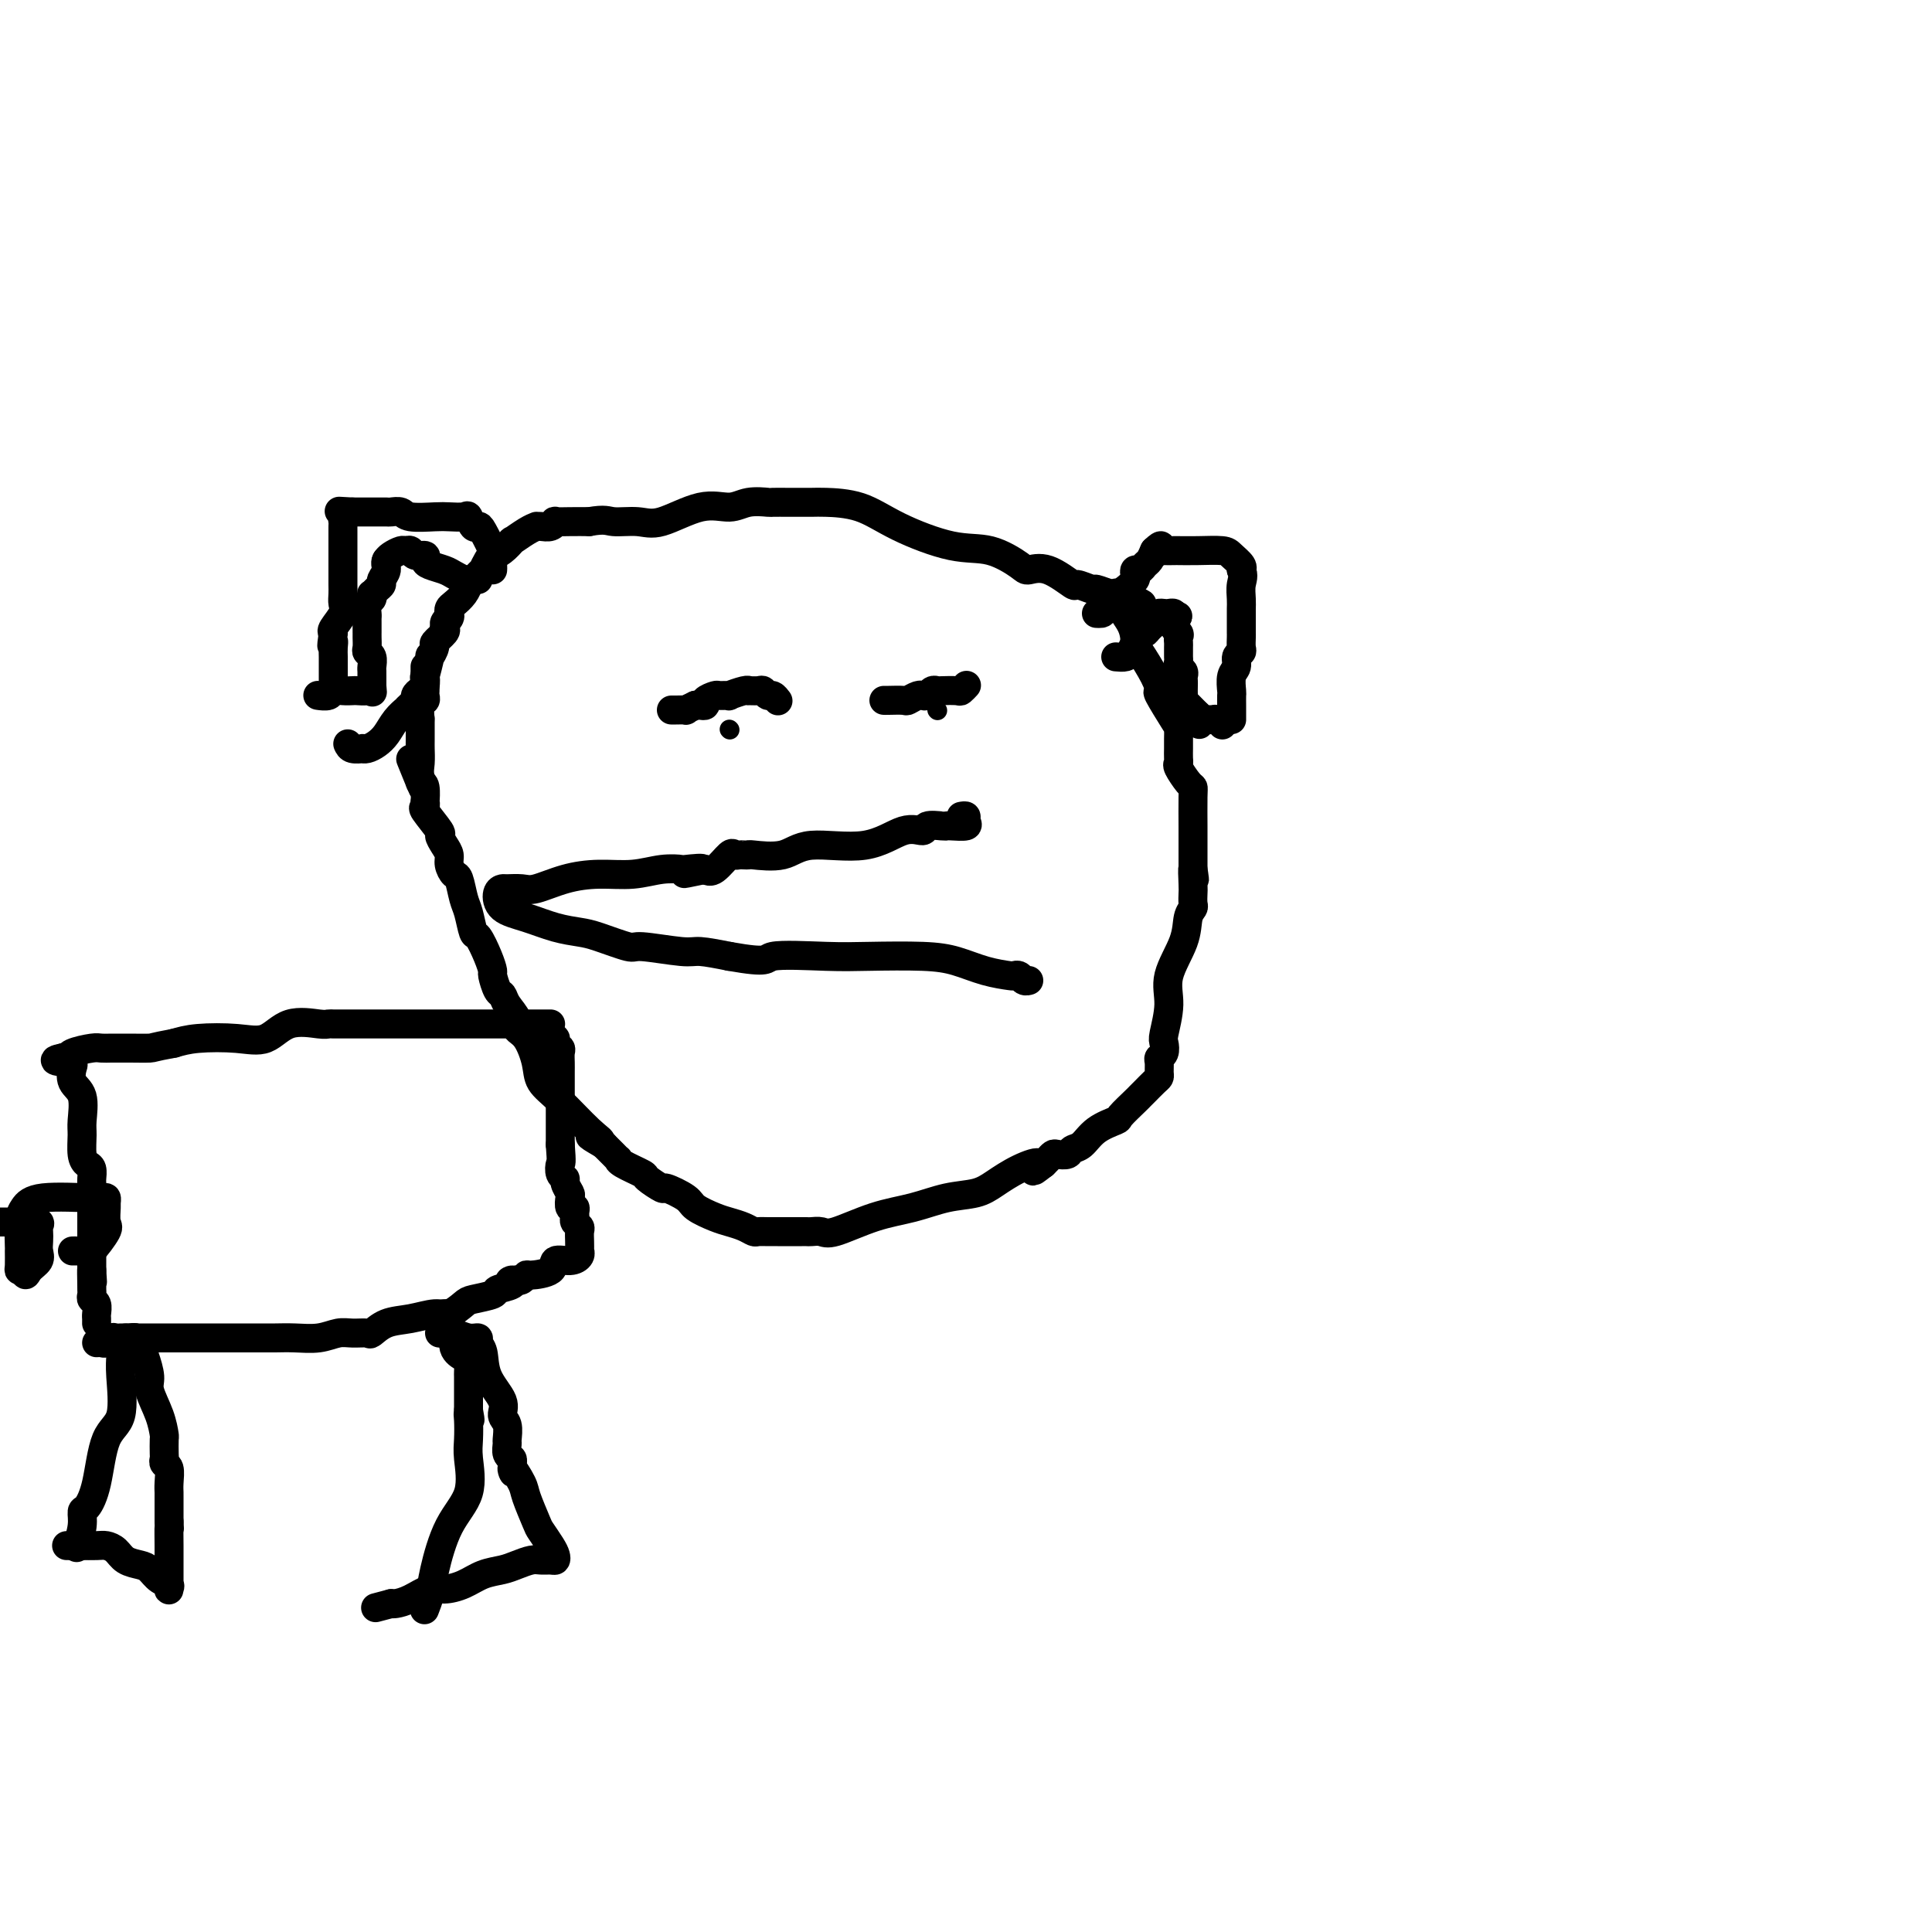 <svg viewBox='0 0 400 400' version='1.1' xmlns='http://www.w3.org/2000/svg' xmlns:xlink='http://www.w3.org/1999/xlink'><g fill='none' stroke='#000000' stroke-width='4' stroke-linecap='round' stroke-linejoin='round'><path d='M151,151c0.000,0.000 0.100,0.100 0.1,0.1'/><path d='M194,147c0.000,0.000 0.100,0.100 0.1,0.1'/></g>
<g fill='none' stroke='#000000' stroke-width='6' stroke-linecap='round' stroke-linejoin='round'><path d='M199,169c0.445,-0.083 0.890,-0.166 1,0c0.110,0.166 -0.115,0.581 0,1c0.115,0.419 0.570,0.843 0,1c-0.570,0.157 -2.164,0.047 -3,0c-0.836,-0.047 -0.913,-0.030 -1,0c-0.087,0.030 -0.183,0.072 -1,0c-0.817,-0.072 -2.353,-0.260 -3,0c-0.647,0.260 -0.403,0.967 -1,1c-0.597,0.033 -2.034,-0.608 -4,0c-1.966,0.608 -4.459,2.464 -8,3c-3.541,0.536 -8.129,-0.249 -11,0c-2.871,0.249 -4.026,1.531 -6,2c-1.974,0.469 -4.767,0.127 -6,0c-1.233,-0.127 -0.906,-0.037 -1,0c-0.094,0.037 -0.609,0.021 -1,0c-0.391,-0.021 -0.657,-0.047 -1,0c-0.343,0.047 -0.762,0.167 -1,0c-0.238,-0.167 -0.295,-0.622 -1,0c-0.705,0.622 -2.059,2.321 -3,3c-0.941,0.679 -1.471,0.340 -2,0'/><path d='M146,180c-8.248,1.703 -2.367,0.460 -1,0c1.367,-0.460 -1.780,-0.138 -3,0c-1.220,0.138 -0.512,0.091 -1,0c-0.488,-0.091 -2.172,-0.227 -4,0c-1.828,0.227 -3.801,0.817 -6,1c-2.199,0.183 -4.624,-0.042 -7,0c-2.376,0.042 -4.702,0.351 -7,1c-2.298,0.649 -4.567,1.639 -6,2c-1.433,0.361 -2.030,0.092 -3,0c-0.970,-0.092 -2.313,-0.009 -3,0c-0.687,0.009 -0.720,-0.058 -1,0c-0.280,0.058 -0.809,0.239 -1,1c-0.191,0.761 -0.046,2.100 1,3c1.046,0.900 2.992,1.359 5,2c2.008,0.641 4.079,1.463 6,2c1.921,0.537 3.691,0.789 5,1c1.309,0.211 2.158,0.382 4,1c1.842,0.618 4.679,1.685 6,2c1.321,0.315 1.127,-0.122 3,0c1.873,0.122 5.812,0.802 8,1c2.188,0.198 2.625,-0.086 4,0c1.375,0.086 3.687,0.543 6,1'/><path d='M151,198c8.747,1.548 7.114,0.417 9,0c1.886,-0.417 7.290,-0.119 11,0c3.710,0.119 5.726,0.060 9,0c3.274,-0.060 7.805,-0.121 11,0c3.195,0.121 5.055,0.424 7,1c1.945,0.576 3.974,1.426 6,2c2.026,0.574 4.049,0.872 5,1c0.951,0.128 0.829,0.087 1,0c0.171,-0.087 0.633,-0.219 1,0c0.367,0.219 0.637,0.790 1,1c0.363,0.210 0.818,0.060 1,0c0.182,-0.060 0.091,-0.030 0,0'/><path d='M72,154c0.191,0.421 0.383,0.843 1,1c0.617,0.157 1.660,0.051 2,0c0.340,-0.051 -0.023,-0.047 0,0c0.023,0.047 0.430,0.138 1,0c0.570,-0.138 1.301,-0.505 2,-1c0.699,-0.495 1.367,-1.116 2,-2c0.633,-0.884 1.231,-2.030 2,-3c0.769,-0.970 1.708,-1.765 2,-2c0.292,-0.235 -0.063,0.091 0,0c0.063,-0.091 0.542,-0.600 1,-1c0.458,-0.400 0.893,-0.690 1,-1c0.107,-0.310 -0.116,-0.639 0,-1c0.116,-0.361 0.571,-0.753 1,-1c0.429,-0.247 0.832,-0.348 1,-1c0.168,-0.652 0.102,-1.856 0,-2c-0.102,-0.144 -0.240,0.772 0,0c0.240,-0.772 0.856,-3.233 1,-4c0.144,-0.767 -0.185,0.159 0,0c0.185,-0.159 0.885,-1.403 1,-2c0.115,-0.597 -0.354,-0.545 0,-1c0.354,-0.455 1.530,-1.416 2,-2c0.470,-0.584 0.235,-0.792 0,-1'/><path d='M92,130c0.868,-2.499 0.038,-1.246 0,-1c-0.038,0.246 0.714,-0.514 1,-1c0.286,-0.486 0.105,-0.698 0,-1c-0.105,-0.302 -0.134,-0.693 0,-1c0.134,-0.307 0.430,-0.529 1,-1c0.570,-0.471 1.414,-1.192 2,-2c0.586,-0.808 0.913,-1.703 1,-2c0.087,-0.297 -0.064,0.005 0,0c0.064,-0.005 0.345,-0.316 1,-1c0.655,-0.684 1.683,-1.740 2,-2c0.317,-0.260 -0.079,0.276 0,0c0.079,-0.276 0.631,-1.365 1,-2c0.369,-0.635 0.553,-0.818 1,-1c0.447,-0.182 1.157,-0.364 2,-1c0.843,-0.636 1.819,-1.725 2,-2c0.181,-0.275 -0.433,0.266 0,0c0.433,-0.266 1.912,-1.338 3,-2c1.088,-0.662 1.784,-0.913 2,-1c0.216,-0.087 -0.050,-0.009 0,0c0.050,0.009 0.414,-0.050 1,0c0.586,0.050 1.395,0.210 2,0c0.605,-0.210 1.008,-0.788 1,-1c-0.008,-0.212 -0.425,-0.057 0,0c0.425,0.057 1.693,0.016 3,0c1.307,-0.016 2.654,-0.008 4,0'/><path d='M122,108c3.357,-0.605 3.749,-0.119 5,0c1.251,0.119 3.362,-0.130 5,0c1.638,0.130 2.804,0.637 5,0c2.196,-0.637 5.423,-2.419 8,-3c2.577,-0.581 4.506,0.041 6,0c1.494,-0.041 2.554,-0.743 4,-1c1.446,-0.257 3.277,-0.069 4,0c0.723,0.069 0.339,0.018 1,0c0.661,-0.018 2.366,-0.004 3,0c0.634,0.004 0.197,-0.002 1,0c0.803,0.002 2.845,0.012 4,0c1.155,-0.012 1.423,-0.044 3,0c1.577,0.044 4.465,0.166 7,1c2.535,0.834 4.719,2.382 8,4c3.281,1.618 7.660,3.306 11,4c3.340,0.694 5.642,0.394 8,1c2.358,0.606 4.772,2.119 6,3c1.228,0.881 1.268,1.130 2,1c0.732,-0.130 2.155,-0.638 4,0c1.845,0.638 4.112,2.424 5,3c0.888,0.576 0.395,-0.056 1,0c0.605,0.056 2.306,0.799 3,1c0.694,0.201 0.382,-0.142 1,0c0.618,0.142 2.166,0.769 3,1c0.834,0.231 0.952,0.066 1,0c0.048,-0.066 0.024,-0.033 0,0'/><path d='M231,123c9.689,3.211 3.913,1.738 2,2c-1.913,0.262 0.038,2.260 1,4c0.962,1.740 0.934,3.222 1,4c0.066,0.778 0.224,0.853 1,2c0.776,1.147 2.169,3.367 3,5c0.831,1.633 1.098,2.679 1,3c-0.098,0.321 -0.562,-0.082 0,1c0.562,1.082 2.151,3.651 3,5c0.849,1.349 0.959,1.478 1,2c0.041,0.522 0.011,1.436 0,2c-0.011,0.564 -0.005,0.779 0,1c0.005,0.221 0.008,0.448 0,1c-0.008,0.552 -0.026,1.429 0,2c0.026,0.571 0.098,0.834 0,1c-0.098,0.166 -0.366,0.234 0,1c0.366,0.766 1.366,2.231 2,3c0.634,0.769 0.902,0.841 1,1c0.098,0.159 0.026,0.404 0,2c-0.026,1.596 -0.007,4.541 0,6c0.007,1.459 0.002,1.431 0,2c-0.002,0.569 -0.001,1.734 0,3c0.001,1.266 0.000,2.633 0,4'/><path d='M247,180c0.619,4.638 0.167,0.734 0,0c-0.167,-0.734 -0.048,1.702 0,3c0.048,1.298 0.026,1.457 0,2c-0.026,0.543 -0.057,1.470 0,2c0.057,0.530 0.202,0.663 0,1c-0.202,0.337 -0.751,0.878 -1,2c-0.249,1.122 -0.196,2.824 -1,5c-0.804,2.176 -2.463,4.824 -3,7c-0.537,2.176 0.048,3.879 0,6c-0.048,2.121 -0.731,4.661 -1,6c-0.269,1.339 -0.125,1.476 0,2c0.125,0.524 0.230,1.436 0,2c-0.230,0.564 -0.796,0.780 -1,1c-0.204,0.220 -0.047,0.444 0,1c0.047,0.556 -0.015,1.445 0,2c0.015,0.555 0.108,0.777 0,1c-0.108,0.223 -0.418,0.449 -1,1c-0.582,0.551 -1.434,1.428 -2,2c-0.566,0.572 -0.844,0.837 -1,1c-0.156,0.163 -0.191,0.222 -1,1c-0.809,0.778 -2.392,2.274 -3,3c-0.608,0.726 -0.242,0.682 -1,1c-0.758,0.318 -2.641,1.000 -4,2c-1.359,1.000 -2.195,2.320 -3,3c-0.805,0.680 -1.578,0.721 -2,1c-0.422,0.279 -0.494,0.796 -1,1c-0.506,0.204 -1.445,0.096 -2,0c-0.555,-0.096 -0.726,-0.180 -1,0c-0.274,0.180 -0.650,0.623 -1,1c-0.350,0.377 -0.675,0.689 -1,1'/><path d='M216,241c-3.766,2.919 -1.180,0.718 -1,0c0.180,-0.718 -2.045,0.049 -4,1c-1.955,0.951 -3.639,2.088 -5,3c-1.361,0.912 -2.399,1.601 -4,2c-1.601,0.399 -3.766,0.510 -6,1c-2.234,0.490 -4.539,1.361 -7,2c-2.461,0.639 -5.079,1.047 -8,2c-2.921,0.953 -6.144,2.452 -8,3c-1.856,0.548 -2.345,0.147 -3,0c-0.655,-0.147 -1.478,-0.039 -2,0c-0.522,0.039 -0.744,0.011 -1,0c-0.256,-0.011 -0.545,-0.003 -1,0c-0.455,0.003 -1.077,0.002 -2,0c-0.923,-0.002 -2.147,-0.003 -3,0c-0.853,0.003 -1.334,0.012 -2,0c-0.666,-0.012 -1.517,-0.044 -2,0c-0.483,0.044 -0.599,0.163 -1,0c-0.401,-0.163 -1.088,-0.609 -2,-1c-0.912,-0.391 -2.049,-0.726 -3,-1c-0.951,-0.274 -1.716,-0.488 -3,-1c-1.284,-0.512 -3.087,-1.321 -4,-2c-0.913,-0.679 -0.934,-1.228 -2,-2c-1.066,-0.772 -3.175,-1.769 -4,-2c-0.825,-0.231 -0.365,0.302 -1,0c-0.635,-0.302 -2.366,-1.439 -3,-2c-0.634,-0.561 -0.172,-0.545 -1,-1c-0.828,-0.455 -2.946,-1.382 -4,-2c-1.054,-0.618 -1.046,-0.929 -1,-1c0.046,-0.071 0.128,0.096 0,0c-0.128,-0.096 -0.465,-0.456 -1,-1c-0.535,-0.544 -1.267,-1.272 -2,-2'/><path d='M125,237c-5.136,-2.973 -1.977,-1.406 -1,-1c0.977,0.406 -0.227,-0.350 -2,-2c-1.773,-1.650 -4.115,-4.196 -6,-6c-1.885,-1.804 -3.312,-2.867 -4,-4c-0.688,-1.133 -0.636,-2.337 -1,-4c-0.364,-1.663 -1.144,-3.784 -2,-5c-0.856,-1.216 -1.787,-1.528 -2,-2c-0.213,-0.472 0.293,-1.104 0,-2c-0.293,-0.896 -1.384,-2.056 -2,-3c-0.616,-0.944 -0.755,-1.672 -1,-2c-0.245,-0.328 -0.594,-0.257 -1,-1c-0.406,-0.743 -0.868,-2.301 -1,-3c-0.132,-0.699 0.067,-0.540 0,-1c-0.067,-0.460 -0.399,-1.538 -1,-3c-0.601,-1.462 -1.470,-3.306 -2,-4c-0.530,-0.694 -0.719,-0.237 -1,-1c-0.281,-0.763 -0.654,-2.746 -1,-4c-0.346,-1.254 -0.667,-1.778 -1,-3c-0.333,-1.222 -0.680,-3.142 -1,-4c-0.320,-0.858 -0.612,-0.654 -1,-1c-0.388,-0.346 -0.871,-1.241 -1,-2c-0.129,-0.759 0.098,-1.381 0,-2c-0.098,-0.619 -0.520,-1.237 -1,-2c-0.480,-0.763 -1.018,-1.673 -1,-2c0.018,-0.327 0.593,-0.071 0,-1c-0.593,-0.929 -2.354,-3.044 -3,-4c-0.646,-0.956 -0.176,-0.753 0,-1c0.176,-0.247 0.057,-0.942 0,-1c-0.057,-0.058 -0.054,0.523 0,0c0.054,-0.523 0.158,-2.149 0,-3c-0.158,-0.851 -0.579,-0.925 -1,-1'/><path d='M87,162c-3.868,-9.567 -1.036,-2.486 0,0c1.036,2.486 0.278,0.377 0,-1c-0.278,-1.377 -0.074,-2.023 0,-3c0.074,-0.977 0.019,-2.286 0,-3c-0.019,-0.714 -0.001,-0.831 0,-2c0.001,-1.169 -0.014,-3.388 0,-4c0.014,-0.612 0.056,0.383 0,0c-0.056,-0.383 -0.211,-2.144 0,-3c0.211,-0.856 0.789,-0.807 1,-1c0.211,-0.193 0.057,-0.629 0,-1c-0.057,-0.371 -0.015,-0.677 0,-1c0.015,-0.323 0.004,-0.665 0,-1c-0.004,-0.335 -0.001,-0.664 0,-1c0.001,-0.336 0.000,-0.678 0,-1c-0.000,-0.322 -0.000,-0.625 0,-1c0.000,-0.375 0.000,-0.821 0,-1c-0.000,-0.179 -0.000,-0.089 0,0'/><path d='M102,118c0.015,-0.196 0.029,-0.393 0,-1c-0.029,-0.607 -0.102,-1.625 0,-2c0.102,-0.375 0.378,-0.108 0,-1c-0.378,-0.892 -1.409,-2.943 -2,-4c-0.591,-1.057 -0.742,-1.120 -1,-1c-0.258,0.120 -0.622,0.424 -1,0c-0.378,-0.424 -0.770,-1.577 -1,-2c-0.230,-0.423 -0.298,-0.117 -1,0c-0.702,0.117 -2.037,0.045 -3,0c-0.963,-0.045 -1.552,-0.065 -3,0c-1.448,0.065 -3.754,0.214 -5,0c-1.246,-0.214 -1.432,-0.789 -2,-1c-0.568,-0.211 -1.518,-0.056 -2,0c-0.482,0.056 -0.496,0.015 -1,0c-0.504,-0.015 -1.497,-0.004 -2,0c-0.503,0.004 -0.516,0.001 -1,0c-0.484,-0.001 -1.438,-0.000 -2,0c-0.562,0.000 -0.732,0.000 -1,0c-0.268,-0.000 -0.634,-0.000 -1,0'/><path d='M73,106c-4.166,-0.203 -2.580,-0.210 -2,0c0.580,0.210 0.155,0.636 0,1c-0.155,0.364 -0.042,0.665 0,1c0.042,0.335 0.011,0.705 0,1c-0.011,0.295 -0.003,0.516 0,1c0.003,0.484 0.001,1.230 0,2c-0.001,0.770 -0.000,1.565 0,2c0.000,0.435 0.000,0.511 0,1c-0.000,0.489 -0.000,1.391 0,2c0.000,0.609 0.000,0.926 0,1c-0.000,0.074 -0.001,-0.093 0,0c0.001,0.093 0.002,0.446 0,1c-0.002,0.554 -0.008,1.307 0,2c0.008,0.693 0.030,1.324 0,2c-0.030,0.676 -0.111,1.398 0,2c0.111,0.602 0.415,1.085 0,2c-0.415,0.915 -1.547,2.261 -2,3c-0.453,0.739 -0.226,0.869 0,1'/><path d='M69,131c-0.619,4.287 -0.166,2.504 0,2c0.166,-0.504 0.044,0.271 0,1c-0.044,0.729 -0.012,1.411 0,2c0.012,0.589 0.003,1.086 0,2c-0.003,0.914 -0.001,2.246 0,3c0.001,0.754 0.000,0.930 0,1c-0.000,0.070 -0.000,0.035 0,0'/><path d='M99,120c-0.782,-0.024 -1.565,-0.048 -2,0c-0.435,0.048 -0.524,0.168 -1,0c-0.476,-0.168 -1.341,-0.623 -2,-1c-0.659,-0.377 -1.111,-0.674 -2,-1c-0.889,-0.326 -2.213,-0.680 -3,-1c-0.787,-0.320 -1.037,-0.607 -1,-1c0.037,-0.393 0.362,-0.891 0,-1c-0.362,-0.109 -1.410,0.170 -2,0c-0.590,-0.170 -0.722,-0.789 -1,-1c-0.278,-0.211 -0.703,-0.015 -1,0c-0.297,0.015 -0.464,-0.150 -1,0c-0.536,0.150 -1.439,0.614 -2,1c-0.561,0.386 -0.781,0.693 -1,1'/><path d='M80,116c-0.400,0.654 0.099,1.290 0,2c-0.099,0.710 -0.797,1.496 -1,2c-0.203,0.504 0.090,0.727 0,1c-0.090,0.273 -0.564,0.597 -1,1c-0.436,0.403 -0.835,0.885 -1,1c-0.165,0.115 -0.097,-0.138 0,0c0.097,0.138 0.222,0.667 0,1c-0.222,0.333 -0.792,0.470 -1,1c-0.208,0.530 -0.056,1.452 0,2c0.056,0.548 0.015,0.721 0,1c-0.015,0.279 -0.004,0.665 0,1c0.004,0.335 0.001,0.618 0,1c-0.001,0.382 -0.001,0.862 0,1c0.001,0.138 0.004,-0.066 0,0c-0.004,0.066 -0.015,0.403 0,1c0.015,0.597 0.057,1.455 0,2c-0.057,0.545 -0.211,0.777 0,1c0.211,0.223 0.789,0.436 1,1c0.211,0.564 0.057,1.477 0,2c-0.057,0.523 -0.015,0.656 0,1c0.015,0.344 0.004,0.900 0,1c-0.004,0.100 -0.001,-0.257 0,0c0.001,0.257 0.001,1.129 0,2'/><path d='M77,142c0.185,2.547 0.149,1.415 0,1c-0.149,-0.415 -0.411,-0.112 -1,0c-0.589,0.112 -1.504,0.034 -2,0c-0.496,-0.034 -0.571,-0.023 -1,0c-0.429,0.023 -1.211,0.059 -2,0c-0.789,-0.059 -1.584,-0.212 -2,0c-0.416,0.212 -0.452,0.789 -1,1c-0.548,0.211 -1.609,0.057 -2,0c-0.391,-0.057 -0.112,-0.016 0,0c0.112,0.016 0.056,0.008 0,0'/><path d='M227,127c0.373,0.021 0.747,0.042 1,0c0.253,-0.042 0.387,-0.148 1,-1c0.613,-0.852 1.706,-2.452 2,-3c0.294,-0.548 -0.209,-0.046 0,0c0.209,0.046 1.131,-0.365 2,-1c0.869,-0.635 1.686,-1.494 2,-2c0.314,-0.506 0.126,-0.660 0,-1c-0.126,-0.340 -0.188,-0.867 0,-1c0.188,-0.133 0.628,0.129 1,0c0.372,-0.129 0.677,-0.650 1,-1c0.323,-0.350 0.664,-0.529 1,-1c0.336,-0.471 0.668,-1.236 1,-2'/><path d='M239,114c2.092,-2.011 1.321,-0.539 1,0c-0.321,0.539 -0.194,0.144 0,0c0.194,-0.144 0.455,-0.039 1,0c0.545,0.039 1.375,0.010 2,0c0.625,-0.010 1.045,-0.001 1,0c-0.045,0.001 -0.554,-0.007 0,0c0.554,0.007 2.173,0.030 4,0c1.827,-0.030 3.862,-0.113 5,0c1.138,0.113 1.377,0.422 2,1c0.623,0.578 1.629,1.425 2,2c0.371,0.575 0.106,0.879 0,1c-0.106,0.121 -0.053,0.061 0,0'/><path d='M257,118c0.619,1.146 0.166,2.011 0,3c-0.166,0.989 -0.044,2.101 0,3c0.044,0.899 0.012,1.585 0,2c-0.012,0.415 -0.003,0.558 0,1c0.003,0.442 0.001,1.183 0,2c-0.001,0.817 0.001,1.711 0,2c-0.001,0.289 -0.004,-0.026 0,0c0.004,0.026 0.016,0.391 0,1c-0.016,0.609 -0.061,1.460 0,2c0.061,0.540 0.226,0.768 0,1c-0.226,0.232 -0.845,0.467 -1,1c-0.155,0.533 0.155,1.365 0,2c-0.155,0.635 -0.774,1.073 -1,2c-0.226,0.927 -0.061,2.342 0,3c0.061,0.658 0.016,0.558 0,1c-0.016,0.442 -0.004,1.425 0,2c0.004,0.575 0.001,0.742 0,1c-0.001,0.258 -0.000,0.608 0,1c0.000,0.392 0.000,0.826 0,1c-0.000,0.174 -0.000,0.087 0,0'/><path d='M231,136c0.756,0.069 1.512,0.138 2,0c0.488,-0.138 0.707,-0.484 1,-1c0.293,-0.516 0.661,-1.203 1,-2c0.339,-0.797 0.650,-1.706 1,-2c0.350,-0.294 0.738,0.026 1,0c0.262,-0.026 0.399,-0.399 1,-1c0.601,-0.601 1.667,-1.430 2,-2c0.333,-0.570 -0.068,-0.882 0,-1c0.068,-0.118 0.606,-0.042 1,0c0.394,0.042 0.645,0.050 1,0c0.355,-0.050 0.816,-0.157 1,0c0.184,0.157 0.092,0.579 0,1'/><path d='M243,128c1.796,-1.120 0.285,0.081 0,1c-0.285,0.919 0.656,1.556 1,2c0.344,0.444 0.092,0.696 0,1c-0.092,0.304 -0.024,0.659 0,1c0.024,0.341 0.006,0.669 0,1c-0.006,0.331 0.002,0.666 0,1c-0.002,0.334 -0.015,0.667 0,1c0.015,0.333 0.056,0.667 0,1c-0.056,0.333 -0.211,0.666 0,1c0.211,0.334 0.789,0.670 1,1c0.211,0.330 0.057,0.653 0,1c-0.057,0.347 -0.017,0.718 0,1c0.017,0.282 0.011,0.474 0,1c-0.011,0.526 -0.028,1.384 0,2c0.028,0.616 0.100,0.990 0,1c-0.100,0.010 -0.373,-0.343 0,0c0.373,0.343 1.392,1.384 2,2c0.608,0.616 0.804,0.808 1,1'/><path d='M248,148c0.726,3.320 0.040,1.621 0,1c-0.040,-0.621 0.568,-0.163 1,0c0.432,0.163 0.690,0.029 1,0c0.310,-0.029 0.671,0.045 1,0c0.329,-0.045 0.624,-0.208 1,0c0.376,0.208 0.832,0.787 1,1c0.168,0.213 0.048,0.061 0,0c-0.048,-0.061 -0.024,-0.030 0,0'/><path d='M114,212c-0.705,0.000 -1.411,0.000 -2,0c-0.589,-0.000 -1.062,-0.000 -1,0c0.062,0.000 0.658,0.000 0,0c-0.658,-0.000 -2.572,-0.000 -4,0c-1.428,0.000 -2.370,0.000 -3,0c-0.630,-0.000 -0.947,-0.000 -2,0c-1.053,0.000 -2.843,0.000 -4,0c-1.157,-0.000 -1.681,-0.000 -3,0c-1.319,0.000 -3.432,0.000 -5,0c-1.568,-0.000 -2.591,-0.000 -4,0c-1.409,0.000 -3.204,0.000 -5,0c-1.796,-0.000 -3.595,-0.000 -5,0c-1.405,0.000 -2.418,0.000 -3,0c-0.582,-0.000 -0.733,-0.000 -1,0c-0.267,0.000 -0.648,0.001 -1,0c-0.352,-0.001 -0.673,-0.003 -1,0c-0.327,0.003 -0.659,0.012 -1,0c-0.341,-0.012 -0.692,-0.045 -1,0c-0.308,0.045 -0.574,0.169 -2,0c-1.426,-0.169 -4.012,-0.631 -6,0c-1.988,0.631 -3.378,2.355 -5,3c-1.622,0.645 -3.475,0.212 -6,0c-2.525,-0.212 -5.721,-0.203 -8,0c-2.279,0.203 -3.639,0.602 -5,1'/><path d='M36,216c-4.631,0.845 -4.210,0.958 -5,1c-0.790,0.042 -2.793,0.011 -4,0c-1.207,-0.011 -1.620,-0.004 -2,0c-0.380,0.004 -0.729,0.004 -1,0c-0.271,-0.004 -0.464,-0.011 -1,0c-0.536,0.011 -1.415,0.042 -2,0c-0.585,-0.042 -0.875,-0.155 -2,0c-1.125,0.155 -3.085,0.578 -4,1c-0.915,0.422 -0.785,0.845 -1,1c-0.215,0.155 -0.776,0.044 -1,0c-0.224,-0.044 -0.112,-0.022 0,0'/><path d='M13,219c-3.401,0.671 -0.404,0.848 1,1c1.404,0.152 1.213,0.279 1,1c-0.213,0.721 -0.450,2.035 0,3c0.450,0.965 1.588,1.582 2,3c0.412,1.418 0.100,3.636 0,5c-0.100,1.364 0.012,1.875 0,3c-0.012,1.125 -0.147,2.864 0,4c0.147,1.136 0.575,1.670 1,2c0.425,0.330 0.846,0.456 1,1c0.154,0.544 0.041,1.508 0,2c-0.041,0.492 -0.011,0.514 0,1c0.011,0.486 0.003,1.436 0,2c-0.003,0.564 -0.001,0.743 0,1c0.001,0.257 0.000,0.593 0,1c-0.000,0.407 -0.000,0.886 0,1c0.000,0.114 0.000,-0.137 0,0c-0.000,0.137 -0.000,0.663 0,1c0.000,0.337 0.000,0.484 0,1c-0.000,0.516 -0.000,1.399 0,2c0.000,0.601 0.000,0.918 0,1c-0.000,0.082 -0.000,-0.072 0,0c0.000,0.072 0.000,0.370 0,1c-0.000,0.630 -0.000,1.593 0,2c0.000,0.407 0.000,0.259 0,1c-0.000,0.741 -0.000,2.370 0,4'/><path d='M19,263c0.309,5.400 0.082,0.900 0,0c-0.082,-0.900 -0.018,1.799 0,3c0.018,1.201 -0.009,0.903 0,1c0.009,0.097 0.055,0.589 0,1c-0.055,0.411 -0.211,0.741 0,1c0.211,0.259 0.789,0.448 1,1c0.211,0.552 0.057,1.468 0,2c-0.057,0.532 -0.015,0.682 0,1c0.015,0.318 0.004,0.805 0,1c-0.004,0.195 -0.002,0.097 0,0'/><path d='M114,215c0.453,-0.088 0.906,-0.175 1,0c0.094,0.175 -0.171,0.613 0,1c0.171,0.387 0.778,0.724 1,1c0.222,0.276 0.060,0.491 0,1c-0.060,0.509 -0.016,1.310 0,2c0.016,0.690 0.004,1.268 0,2c-0.004,0.732 -0.001,1.619 0,2c0.001,0.381 0.000,0.257 0,1c-0.000,0.743 -0.000,2.353 0,3c0.000,0.647 0.000,0.331 0,1c-0.000,0.669 -0.000,2.323 0,3c0.000,0.677 0.000,0.377 0,1c-0.000,0.623 -0.000,2.168 0,3c0.000,0.832 0.000,0.952 0,1c-0.000,0.048 -0.000,0.024 0,0'/><path d='M116,237c0.327,4.202 0.144,3.707 0,4c-0.144,0.293 -0.249,1.372 0,2c0.249,0.628 0.850,0.803 1,1c0.150,0.197 -0.152,0.416 0,1c0.152,0.584 0.759,1.532 1,2c0.241,0.468 0.117,0.454 0,1c-0.117,0.546 -0.229,1.652 0,2c0.229,0.348 0.797,-0.061 1,0c0.203,0.061 0.040,0.593 0,1c-0.040,0.407 0.042,0.689 0,1c-0.042,0.311 -0.207,0.651 0,1c0.207,0.349 0.787,0.706 1,1c0.213,0.294 0.058,0.526 0,1c-0.058,0.474 -0.020,1.189 0,2c0.020,0.811 0.022,1.718 0,2c-0.022,0.282 -0.069,-0.062 0,0c0.069,0.062 0.253,0.528 0,1c-0.253,0.472 -0.943,0.948 -2,1c-1.057,0.052 -2.482,-0.322 -3,0c-0.518,0.322 -0.128,1.340 -1,2c-0.872,0.660 -3.007,0.960 -4,1c-0.993,0.040 -0.844,-0.182 -1,0c-0.156,0.182 -0.616,0.766 -1,1c-0.384,0.234 -0.692,0.117 -1,0'/><path d='M107,265c-2.286,0.726 -1.502,0.040 -1,0c0.502,-0.040 0.722,0.565 0,1c-0.722,0.435 -2.385,0.699 -3,1c-0.615,0.301 -0.183,0.640 -1,1c-0.817,0.360 -2.885,0.741 -4,1c-1.115,0.259 -1.278,0.397 -2,1c-0.722,0.603 -2.005,1.672 -3,2c-0.995,0.328 -1.704,-0.084 -3,0c-1.296,0.084 -3.179,0.664 -5,1c-1.821,0.336 -3.578,0.429 -5,1c-1.422,0.571 -2.507,1.621 -3,2c-0.493,0.379 -0.392,0.087 -1,0c-0.608,-0.087 -1.923,0.029 -3,0c-1.077,-0.029 -1.916,-0.204 -3,0c-1.084,0.204 -2.414,0.787 -4,1c-1.586,0.213 -3.428,0.057 -5,0c-1.572,-0.057 -2.874,-0.015 -4,0c-1.126,0.015 -2.075,0.004 -3,0c-0.925,-0.004 -1.827,-0.001 -3,0c-1.173,0.001 -2.619,0.000 -4,0c-1.381,-0.000 -2.697,-0.000 -4,0c-1.303,0.000 -2.591,0.000 -3,0c-0.409,-0.000 0.062,-0.000 0,0c-0.062,0.000 -0.656,0.000 -1,0c-0.344,-0.000 -0.437,-0.000 -1,0c-0.563,0.000 -1.594,0.000 -3,0c-1.406,-0.000 -3.186,-0.000 -4,0c-0.814,0.000 -0.661,0.000 -1,0c-0.339,-0.000 -1.169,-0.000 -2,0'/><path d='M28,277c-7.759,0.154 -2.656,0.040 -1,0c1.656,-0.040 -0.134,-0.007 -1,0c-0.866,0.007 -0.809,-0.012 -1,0c-0.191,0.012 -0.629,0.056 -1,0c-0.371,-0.056 -0.674,-0.211 -1,0c-0.326,0.211 -0.675,0.789 -1,1c-0.325,0.211 -0.626,0.057 -1,0c-0.374,-0.057 -0.821,-0.016 -1,0c-0.179,0.016 -0.089,0.008 0,0'/><path d='M15,259c0.338,-0.008 0.676,-0.016 1,0c0.324,0.016 0.633,0.056 1,0c0.367,-0.056 0.792,-0.208 1,0c0.208,0.208 0.199,0.775 1,0c0.801,-0.775 2.411,-2.891 3,-4c0.589,-1.109 0.156,-1.211 0,-2c-0.156,-0.789 -0.033,-2.266 0,-3c0.033,-0.734 -0.022,-0.727 0,-1c0.022,-0.273 0.121,-0.827 0,-1c-0.121,-0.173 -0.463,0.035 -3,0c-2.537,-0.035 -7.268,-0.313 -10,0c-2.732,0.313 -3.464,1.219 -4,2c-0.536,0.781 -0.876,1.439 -1,3c-0.124,1.561 -0.030,4.026 0,5c0.030,0.974 -0.002,0.457 0,1c0.002,0.543 0.039,2.146 0,3c-0.039,0.854 -0.154,0.958 0,1c0.154,0.042 0.577,0.021 1,0'/><path d='M5,263c0.260,1.642 0.410,0.749 1,0c0.590,-0.749 1.622,-1.352 2,-2c0.378,-0.648 0.104,-1.340 0,-2c-0.104,-0.660 -0.036,-1.287 0,-2c0.036,-0.713 0.040,-1.512 0,-2c-0.040,-0.488 -0.124,-0.667 0,-1c0.124,-0.333 0.456,-0.821 0,-1c-0.456,-0.179 -1.700,-0.048 -3,0c-1.300,0.048 -2.657,0.014 -4,0c-1.343,-0.014 -2.671,-0.007 -4,0'/><path d='M25,280c0.021,0.189 0.042,0.377 0,1c-0.042,0.623 -0.147,1.680 0,4c0.147,2.320 0.547,5.902 0,8c-0.547,2.098 -2.040,2.713 -3,5c-0.960,2.287 -1.385,6.246 -2,9c-0.615,2.754 -1.419,4.304 -2,5c-0.581,0.696 -0.939,0.537 -1,1c-0.061,0.463 0.176,1.548 0,3c-0.176,1.452 -0.765,3.272 -1,4c-0.235,0.728 -0.118,0.364 0,0'/><path d='M26,277c0.303,0.025 0.606,0.049 1,0c0.394,-0.049 0.880,-0.172 1,0c0.120,0.172 -0.127,0.638 0,1c0.127,0.362 0.629,0.620 1,1c0.371,0.380 0.611,0.884 1,2c0.389,1.116 0.927,2.846 1,4c0.073,1.154 -0.320,1.731 0,3c0.320,1.269 1.354,3.229 2,5c0.646,1.771 0.904,3.354 1,4c0.096,0.646 0.029,0.356 0,1c-0.029,0.644 -0.022,2.220 0,3c0.022,0.780 0.058,0.762 0,1c-0.058,0.238 -0.212,0.731 0,1c0.212,0.269 0.789,0.312 1,1c0.211,0.688 0.057,2.019 0,3c-0.057,0.981 -0.015,1.611 0,2c0.015,0.389 0.004,0.537 0,1c-0.004,0.463 -0.001,1.240 0,2c0.001,0.760 0.000,1.503 0,2c-0.000,0.497 -0.000,0.749 0,1'/><path d='M35,315c0.155,2.787 0.041,0.756 0,1c-0.041,0.244 -0.011,2.765 0,4c0.011,1.235 0.003,1.186 0,2c-0.003,0.814 -0.001,2.492 0,3c0.001,0.508 0.002,-0.154 0,0c-0.002,0.154 -0.006,1.125 0,2c0.006,0.875 0.024,1.653 0,2c-0.024,0.347 -0.088,0.261 0,0c0.088,-0.261 0.329,-0.699 0,-1c-0.329,-0.301 -1.229,-0.465 -2,-1c-0.771,-0.535 -1.414,-1.439 -2,-2c-0.586,-0.561 -1.114,-0.777 -2,-1c-0.886,-0.223 -2.129,-0.452 -3,-1c-0.871,-0.548 -1.370,-1.415 -2,-2c-0.630,-0.585 -1.392,-0.889 -2,-1c-0.608,-0.111 -1.064,-0.030 -2,0c-0.936,0.030 -2.354,0.008 -3,0c-0.646,-0.008 -0.520,-0.002 -1,0c-0.480,0.002 -1.566,0.001 -2,0c-0.434,-0.001 -0.217,-0.000 0,0'/><path d='M93,272c-0.545,-0.017 -1.090,-0.034 -1,0c0.090,0.034 0.815,0.117 1,1c0.185,0.883 -0.171,2.564 0,3c0.171,0.436 0.869,-0.374 1,0c0.131,0.374 -0.305,1.930 0,3c0.305,1.070 1.350,1.652 2,2c0.650,0.348 0.906,0.460 1,1c0.094,0.540 0.025,1.506 0,2c-0.025,0.494 -0.007,0.514 0,1c0.007,0.486 0.002,1.436 0,2c-0.002,0.564 -0.000,0.743 0,1c0.000,0.257 0.000,0.594 0,1c-0.000,0.406 -0.000,0.882 0,1c0.000,0.118 0.000,-0.122 0,0c-0.000,0.122 -0.000,0.606 0,1c0.000,0.394 0.000,0.697 0,1'/><path d='M97,292c0.620,3.314 0.169,1.599 0,1c-0.169,-0.599 -0.058,-0.083 0,1c0.058,1.083 0.061,2.733 0,4c-0.061,1.267 -0.187,2.152 0,4c0.187,1.848 0.687,4.660 0,7c-0.687,2.340 -2.563,4.207 -4,7c-1.437,2.793 -2.437,6.512 -3,9c-0.563,2.488 -0.690,3.747 -1,5c-0.310,1.253 -0.803,2.501 -1,3c-0.197,0.499 -0.099,0.250 0,0'/><path d='M91,276c0.307,0.002 0.613,0.005 1,0c0.387,-0.005 0.854,-0.016 1,0c0.146,0.016 -0.028,0.060 0,0c0.028,-0.060 0.260,-0.223 1,0c0.740,0.223 1.989,0.831 3,1c1.011,0.169 1.785,-0.100 2,0c0.215,0.100 -0.129,0.569 0,1c0.129,0.431 0.732,0.824 1,2c0.268,1.176 0.201,3.135 1,5c0.799,1.865 2.463,3.636 3,5c0.537,1.364 -0.053,2.320 0,3c0.053,0.680 0.750,1.085 1,2c0.250,0.915 0.053,2.339 0,3c-0.053,0.661 0.037,0.559 0,1c-0.037,0.441 -0.202,1.427 0,2c0.202,0.573 0.772,0.735 1,1c0.228,0.265 0.114,0.632 0,1'/><path d='M106,303c0.815,3.631 -0.148,1.209 0,1c0.148,-0.209 1.405,1.796 2,3c0.595,1.204 0.527,1.607 1,3c0.473,1.393 1.486,3.774 2,5c0.514,1.226 0.528,1.295 1,2c0.472,0.705 1.402,2.046 2,3c0.598,0.954 0.863,1.523 1,2c0.137,0.477 0.147,0.863 0,1c-0.147,0.137 -0.450,0.026 -1,0c-0.550,-0.026 -1.347,0.034 -2,0c-0.653,-0.034 -1.164,-0.160 -2,0c-0.836,0.160 -1.999,0.607 -3,1c-1.001,0.393 -1.842,0.730 -3,1c-1.158,0.270 -2.634,0.471 -4,1c-1.366,0.529 -2.621,1.385 -4,2c-1.379,0.615 -2.880,0.988 -4,1c-1.120,0.012 -1.857,-0.337 -3,0c-1.143,0.337 -2.692,1.360 -4,2c-1.308,0.640 -2.374,0.897 -3,1c-0.626,0.103 -0.813,0.051 -1,0'/><path d='M81,332c-5.667,1.500 -2.833,0.750 0,0'/><path d='M140,147c-0.472,-0.002 -0.944,-0.003 -1,0c-0.056,0.003 0.305,0.011 1,0c0.695,-0.011 1.726,-0.041 2,0c0.274,0.041 -0.207,0.155 0,0c0.207,-0.155 1.104,-0.577 2,-1'/><path d='M144,146c0.776,-0.167 0.717,-0.083 1,0c0.283,0.083 0.907,0.166 1,0c0.093,-0.166 -0.346,-0.579 0,-1c0.346,-0.421 1.476,-0.849 2,-1c0.524,-0.151 0.442,-0.026 1,0c0.558,0.026 1.755,-0.046 2,0c0.245,0.046 -0.464,0.209 0,0c0.464,-0.209 2.099,-0.789 3,-1c0.901,-0.211 1.068,-0.052 1,0c-0.068,0.052 -0.369,-0.001 0,0c0.369,0.001 1.409,0.057 2,0c0.591,-0.057 0.733,-0.225 1,0c0.267,0.225 0.660,0.845 1,1c0.340,0.155 0.627,-0.154 1,0c0.373,0.154 0.831,0.772 1,1c0.169,0.228 0.048,0.065 0,0c-0.048,-0.065 -0.024,-0.033 0,0'/><path d='M183,145c0.099,0.008 0.199,0.016 1,0c0.801,-0.016 2.305,-0.057 3,0c0.695,0.057 0.582,0.212 1,0c0.418,-0.212 1.369,-0.793 2,-1c0.631,-0.207 0.943,-0.041 1,0c0.057,0.041 -0.142,-0.041 0,0c0.142,0.041 0.623,0.207 1,0c0.377,-0.207 0.650,-0.787 1,-1c0.350,-0.213 0.777,-0.061 1,0c0.223,0.061 0.242,0.030 1,0c0.758,-0.030 2.255,-0.060 3,0c0.745,0.060 0.739,0.208 1,0c0.261,-0.208 0.789,-0.774 1,-1c0.211,-0.226 0.106,-0.113 0,0'/></g>
</svg>